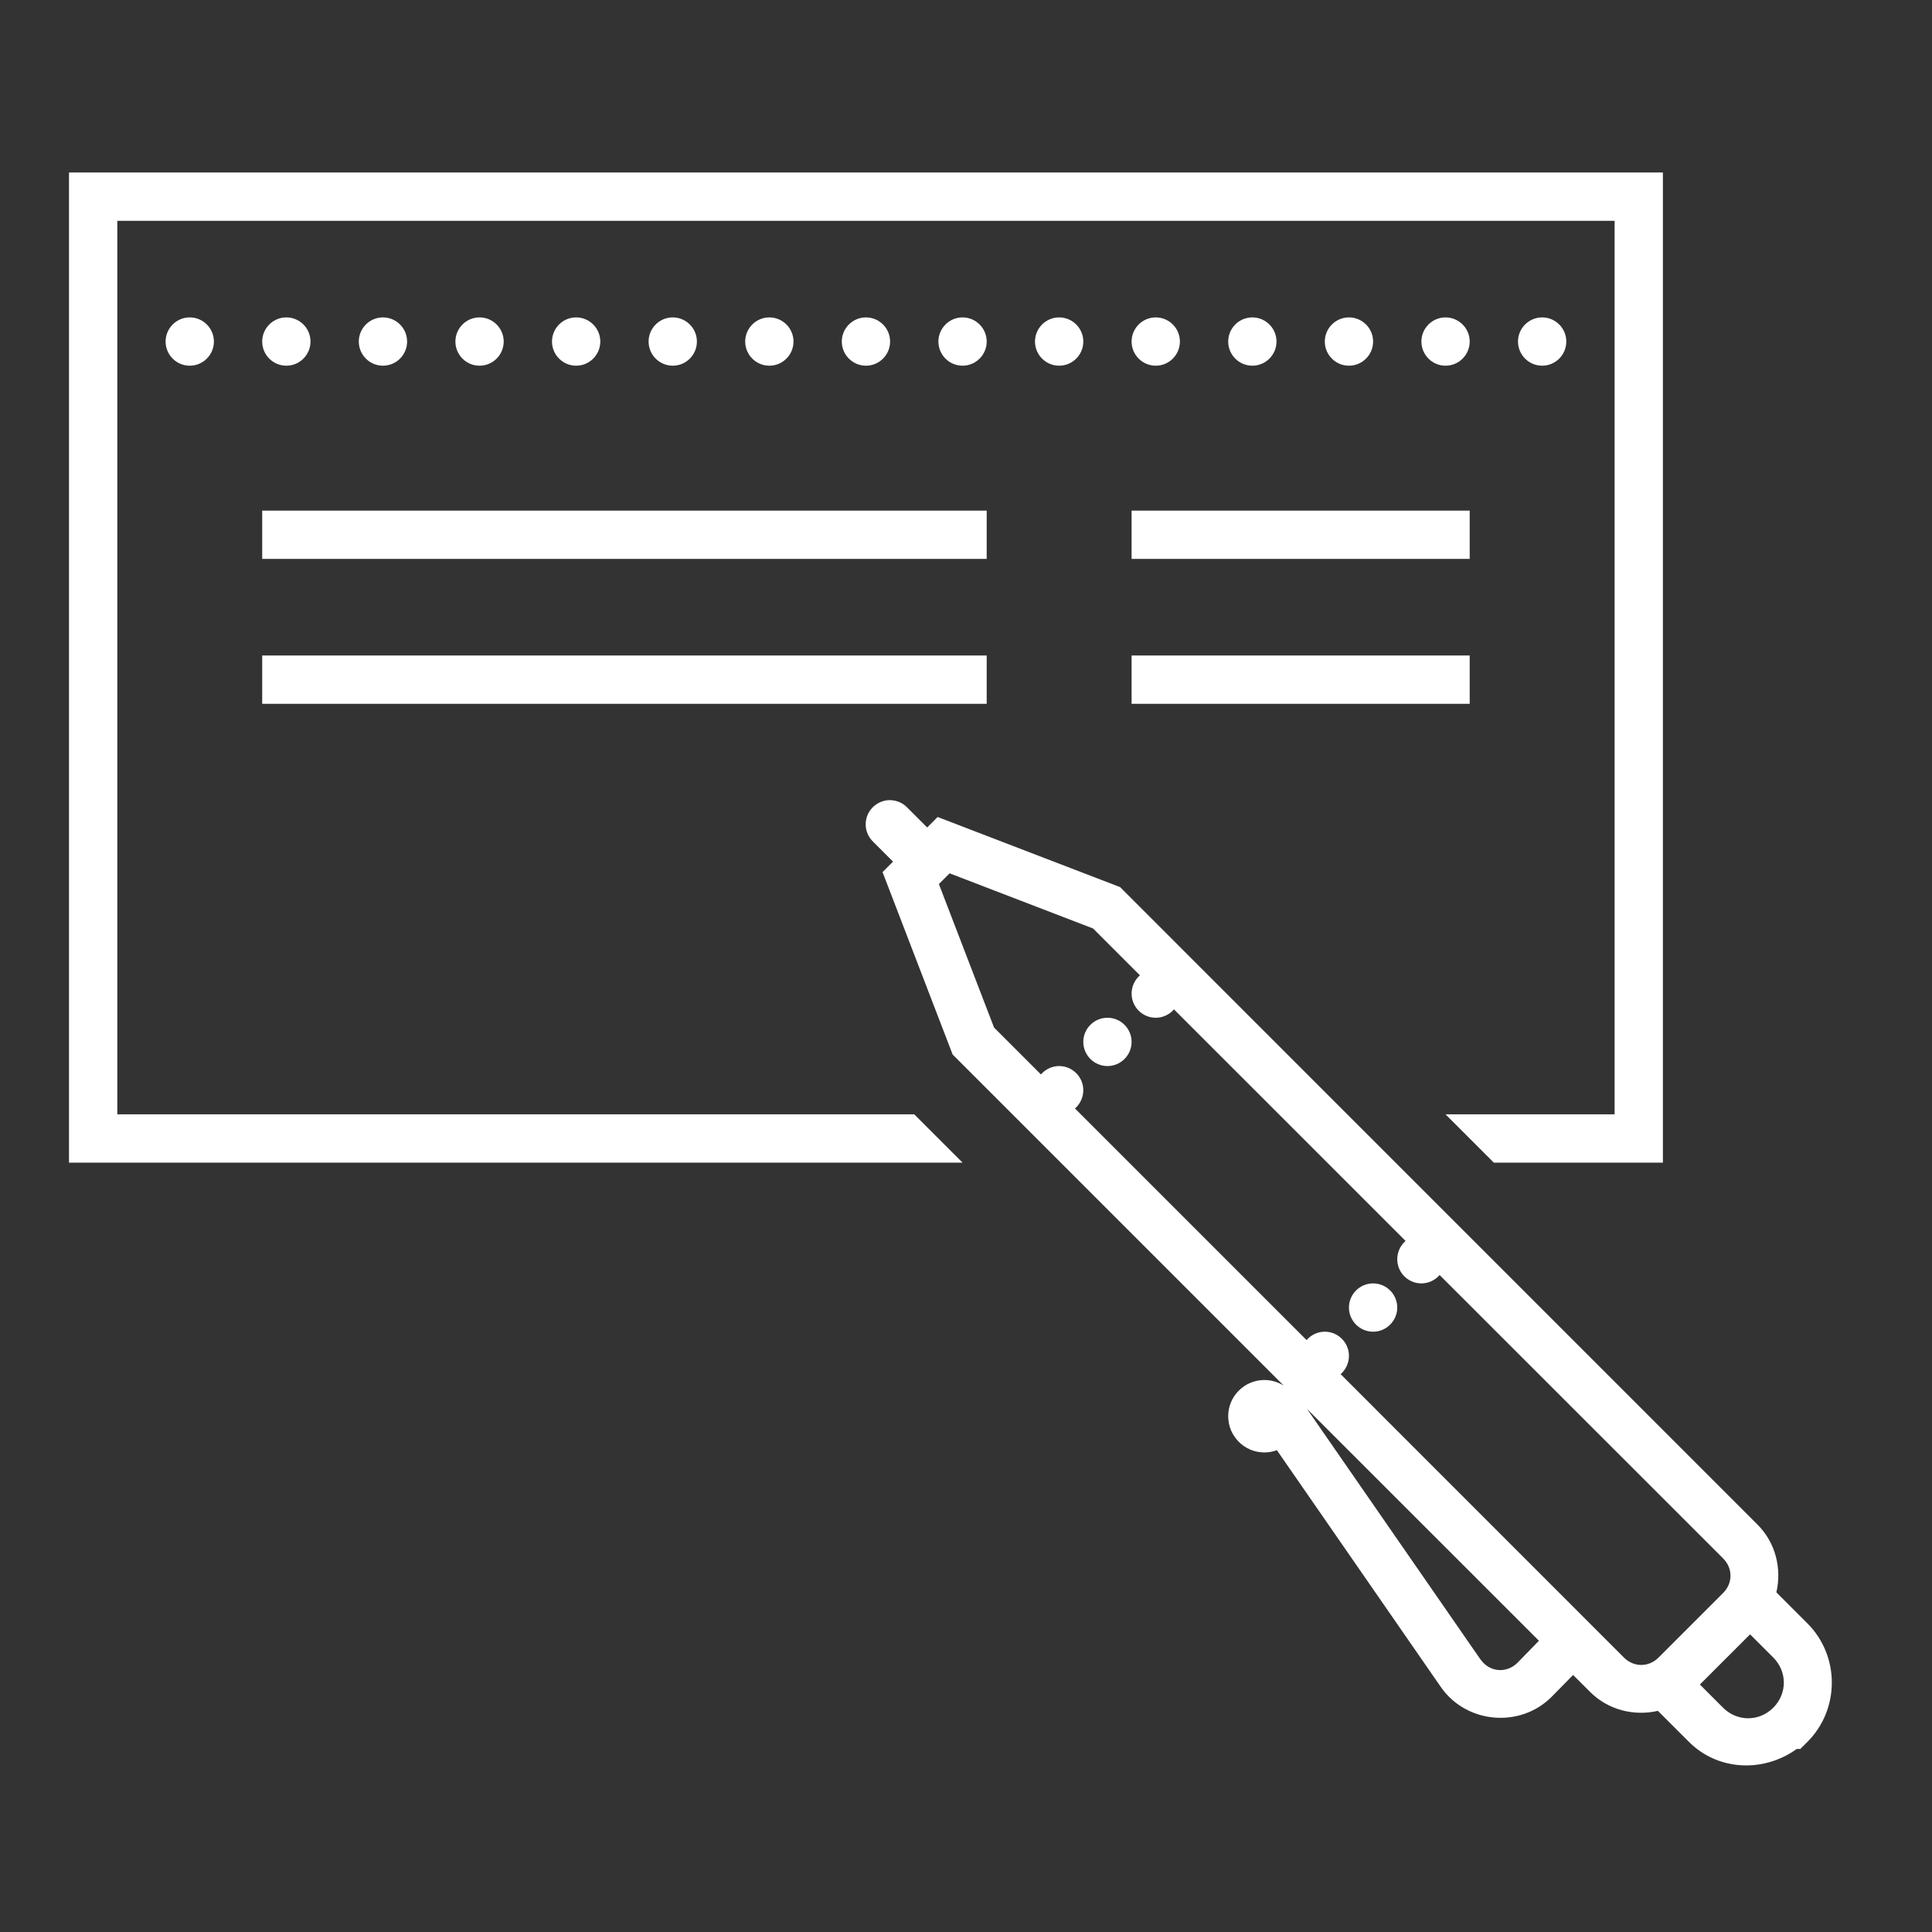 <svg width="56" height="56" viewBox="0 0 56 56" fill="none" xmlns="http://www.w3.org/2000/svg">
<rect x="0" y="0" width="56" height="56" fill="#333333" stroke="none"/>
<path d="M2 5V33.7H27.9L26.5 32.3H3.4V6.4H46.8V32.3H41.9L43.3 33.7H48.2V5H2ZM5.5 9.2C5.114 9.2 4.8 9.514 4.8 9.9C4.8 10.286 5.114 10.6 5.5 10.6C5.886 10.6 6.2 10.286 6.2 9.9C6.2 9.514 5.886 9.2 5.5 9.2ZM8.3 9.2C7.914 9.2 7.6 9.514 7.6 9.9C7.6 10.286 7.914 10.6 8.3 10.6C8.686 10.6 9 10.286 9 9.9C9 9.514 8.686 9.2 8.3 9.2ZM11.1 9.2C10.714 9.2 10.4 9.514 10.4 9.9C10.4 10.286 10.714 10.6 11.1 10.6C11.486 10.6 11.8 10.286 11.8 9.9C11.8 9.514 11.486 9.2 11.1 9.2ZM13.9 9.2C13.514 9.2 13.2 9.514 13.2 9.9C13.2 10.286 13.514 10.6 13.9 10.6C14.286 10.6 14.6 10.286 14.6 9.9C14.6 9.514 14.286 9.2 13.9 9.2ZM16.7 9.2C16.314 9.2 16 9.514 16 9.9C16 10.286 16.314 10.6 16.7 10.6C17.085 10.6 17.4 10.286 17.4 9.9C17.4 9.514 17.085 9.2 16.7 9.2ZM19.5 9.2C19.114 9.2 18.8 9.514 18.8 9.9C18.8 10.286 19.114 10.6 19.5 10.6C19.886 10.6 20.2 10.286 20.2 9.9C20.2 9.514 19.886 9.2 19.5 9.2ZM22.3 9.2C21.915 9.2 21.6 9.514 21.6 9.9C21.6 10.286 21.915 10.6 22.3 10.6C22.686 10.6 23 10.286 23 9.9C23 9.514 22.686 9.2 22.3 9.2ZM25.1 9.2C24.715 9.2 24.4 9.514 24.4 9.9C24.4 10.286 24.715 10.6 25.1 10.6C25.485 10.6 25.8 10.286 25.8 9.9C25.8 9.514 25.485 9.2 25.1 9.2ZM27.9 9.2C27.515 9.2 27.2 9.514 27.2 9.9C27.2 10.286 27.515 10.6 27.9 10.6C28.285 10.6 28.6 10.286 28.6 9.9C28.6 9.514 28.285 9.2 27.9 9.2ZM30.7 9.2C30.314 9.2 30 9.514 30 9.9C30 10.286 30.314 10.6 30.7 10.6C31.085 10.6 31.4 10.286 31.4 9.9C31.4 9.514 31.085 9.2 30.7 9.2ZM33.5 9.2C33.114 9.2 32.8 9.514 32.8 9.9C32.8 10.286 33.114 10.6 33.5 10.6C33.886 10.6 34.2 10.286 34.2 9.9C34.2 9.514 33.886 9.2 33.5 9.2ZM36.3 9.2C35.914 9.2 35.6 9.514 35.6 9.9C35.6 10.286 35.914 10.6 36.3 10.6C36.685 10.6 37 10.286 37 9.9C37 9.514 36.685 9.2 36.3 9.2ZM39.1 9.2C38.715 9.2 38.4 9.514 38.4 9.9C38.4 10.286 38.715 10.6 39.1 10.6C39.486 10.6 39.8 10.286 39.8 9.9C39.8 9.514 39.486 9.2 39.1 9.2ZM41.9 9.2C41.514 9.2 41.2 9.514 41.2 9.9C41.2 10.286 41.514 10.6 41.9 10.6C42.285 10.6 42.6 10.286 42.6 9.9C42.6 9.514 42.285 9.2 41.9 9.2ZM44.7 9.2C44.315 9.2 44 9.514 44 9.9C44 10.286 44.315 10.6 44.7 10.6C45.086 10.6 45.4 10.286 45.4 9.9C45.4 9.514 45.086 9.2 44.7 9.2ZM7.6 14.8V16.2H28.6V14.8H7.6ZM32.8 14.8V16.2H42.6V14.8H32.8ZM7.6 19V20.4H28.6V19H7.6ZM32.8 19V20.4H42.6V19H32.8ZM25.792 23.192C25.507 23.195 25.253 23.367 25.144 23.629C25.037 23.895 25.1 24.195 25.305 24.395L25.885 24.975L25.581 25.278L27.613 30.566L37.211 40.164C37.044 40.057 36.85 40 36.65 40C36.07 40 35.6 40.47 35.6 41.05C35.6 41.63 36.07 42.1 36.65 42.1C36.773 42.1 36.896 42.078 37.011 42.034L41.761 48.895C42.502 49.967 44.071 50.101 44.984 49.174L45.597 48.55L46.089 49.04C46.617 49.57 47.369 49.748 48.055 49.59L48.955 50.489C49.805 51.34 51.131 51.38 52.08 50.694H52.184L52.389 50.489C53.332 49.546 53.332 47.998 52.389 47.055L51.489 46.155C51.648 45.469 51.47 44.717 50.94 44.189L32.466 25.713L27.178 23.681L26.875 23.985L26.295 23.405C26.164 23.268 25.983 23.195 25.792 23.192ZM27.525 25.314L31.684 26.913L33.041 28.27C32.888 28.404 32.8 28.598 32.8 28.8C32.8 29.186 33.114 29.5 33.5 29.5C33.702 29.5 33.897 29.41 34.028 29.257L40.741 35.969C40.587 36.103 40.5 36.298 40.5 36.5C40.5 36.886 40.815 37.2 41.2 37.2C41.402 37.2 41.596 37.11 41.728 36.957L49.95 45.176C50.229 45.458 50.229 45.887 49.95 46.169L48.069 48.05C47.787 48.329 47.358 48.329 47.076 48.05L38.859 39.831C39.013 39.697 39.1 39.502 39.1 39.3C39.1 38.914 38.785 38.6 38.4 38.6C38.198 38.6 38.004 38.69 37.872 38.843L31.159 32.13C31.312 31.997 31.4 31.802 31.4 31.6C31.4 31.215 31.085 30.9 30.7 30.9C30.498 30.9 30.303 30.99 30.172 31.143L28.813 29.784L27.214 25.625L27.525 25.314ZM32.1 29.5C31.715 29.5 31.4 29.814 31.4 30.2C31.4 30.585 31.715 30.9 32.1 30.9C32.486 30.9 32.8 30.585 32.8 30.2C32.8 29.814 32.486 29.5 32.1 29.5ZM39.8 37.2C39.414 37.2 39.1 37.514 39.1 37.9C39.1 38.285 39.414 38.6 39.8 38.6C40.185 38.6 40.5 38.285 40.5 37.9C40.5 37.514 40.185 37.2 39.8 37.2ZM37.886 40.84L44.607 47.558L43.989 48.192C43.669 48.515 43.172 48.471 42.914 48.099H42.912L37.886 40.84ZM50.727 47.372L51.399 48.044C51.807 48.452 51.807 49.092 51.399 49.499C50.992 49.907 50.352 49.907 49.944 49.499L49.272 48.827L50.727 47.372Z" fill="white"/>
</svg>
